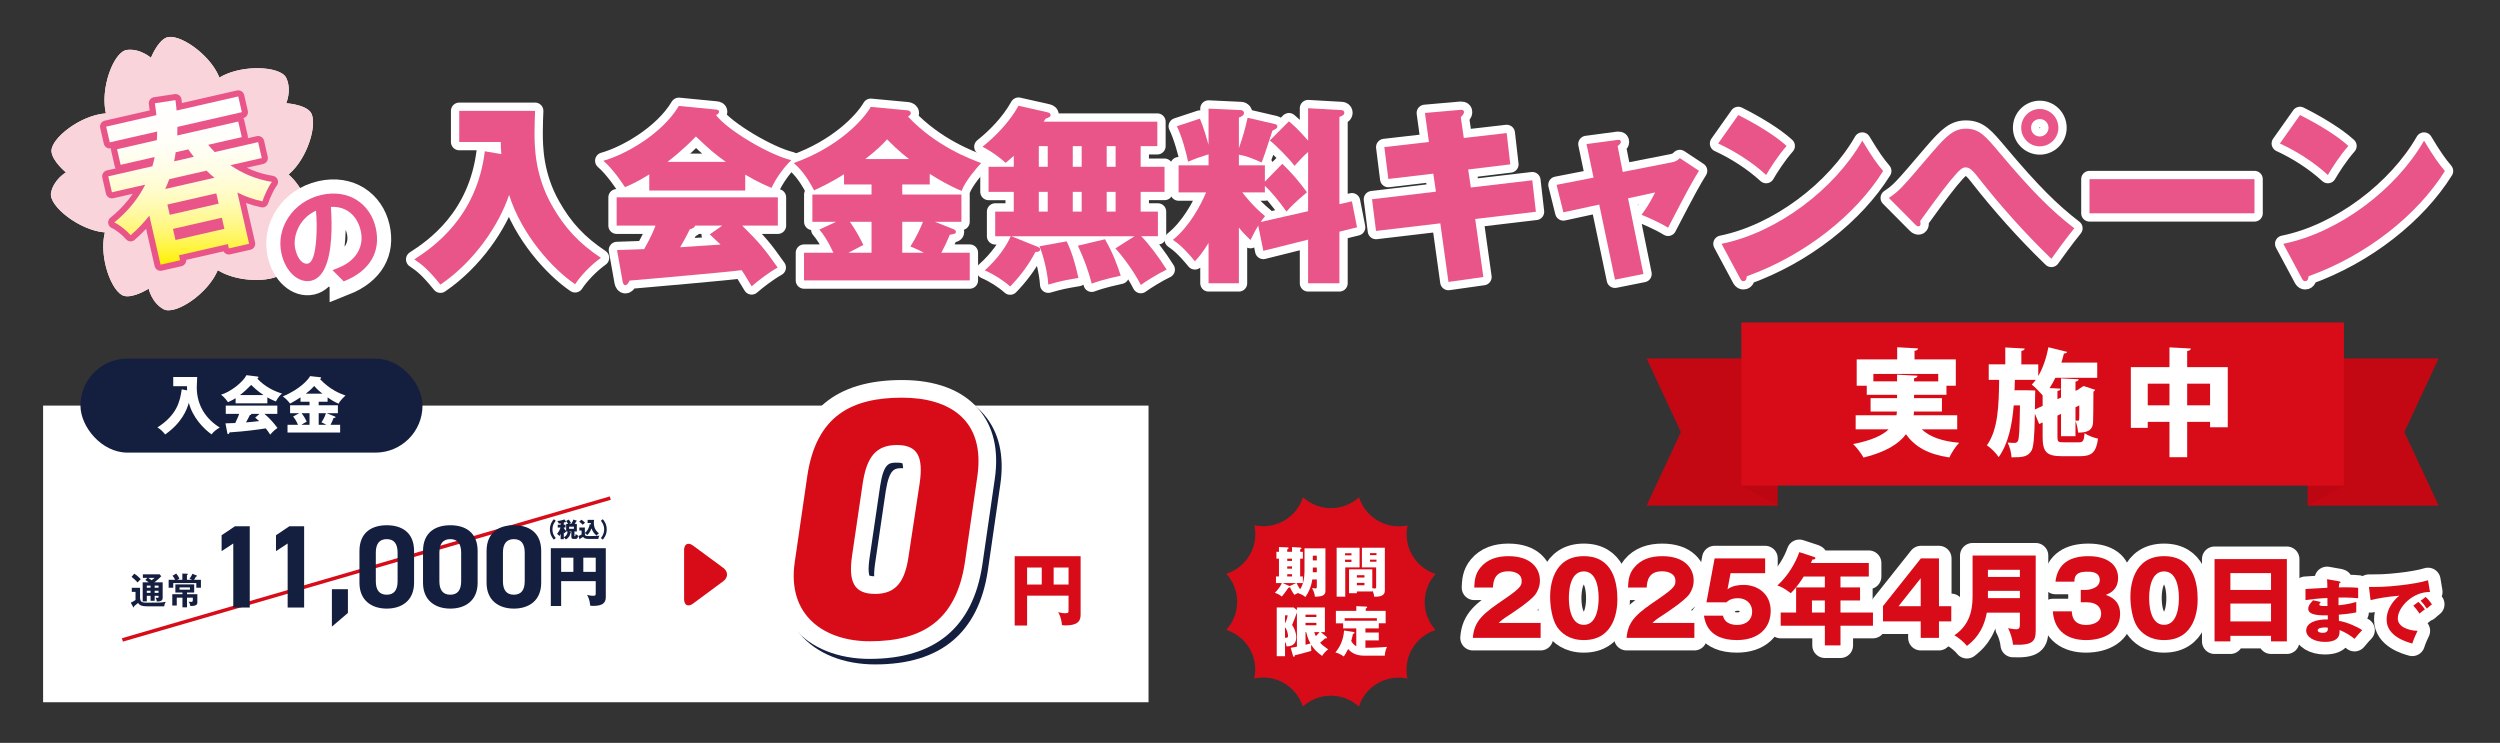 <?xml version="1.0" encoding="UTF-8"?>
<svg id="a" data-name="レイヤー 1" xmlns="http://www.w3.org/2000/svg" xmlns:xlink="http://www.w3.org/1999/xlink" viewBox="0 0 531.051 157.803">
  <rect x="0" y="0" width="531.051" height="157.803" fill="#333333" stroke="none"/>
  <defs>
    <style>
      .c {
        stroke: #e95489;
        stroke-width: 2.594px;
      }

      .c, .d, .e, .f, .g {
        fill: none;
      }

      .c, .f, .g {
        stroke-linecap: round;
        stroke-linejoin: round;
      }

      .d {
        stroke-width: 6.008px;
      }

      .d, .f, .g {
        stroke: #fff;
      }

      .h {
        fill: #fff;
      }

      .f {
        stroke-width: 5.34px;
      }

      .i {
        fill: #d80c18;
      }

      .j {
        fill: #f9d4db;
      }

      .k {
        fill: #da3b15;
      }

      .l {
        fill: url(#b);
      }

      .m {
        fill: #e95489;
      }

      .g {
        stroke-width: 3.527px;
      }

      .n {
        fill: #c30813;
      }

      .o {
        fill: #bc0611;
      }

      .p {
        fill: #141e3f;
      }
    </style>
    <linearGradient id="b" data-name="名称未設定グラデーション 47" x1="40.156" y1="56.229" x2="40.156" y2="20.484" gradientUnits="userSpaceOnUse">
      <stop offset="0" stop-color="#fff100"/>
      <stop offset=".005" stop-color="#fff103"/>
      <stop offset=".085" stop-color="#fff437"/>
      <stop offset=".17" stop-color="#fff667"/>
      <stop offset=".258" stop-color="#fff88f"/>
      <stop offset=".351" stop-color="#fffab2"/>
      <stop offset=".449" stop-color="#fffcce"/>
      <stop offset=".553" stop-color="#fffde3"/>
      <stop offset=".669" stop-color="#fffef3"/>
      <stop offset=".803" stop-color="#fffefc"/>
      <stop offset="1" stop-color="#fff"/>
    </linearGradient>
  </defs>
  <g>
    <polygon class="n" points="377.574 107.417 377.574 76.125 349.759 76.125 357.058 91.771 349.759 107.417 377.574 107.417"/>
    <polygon class="n" points="490.214 107.417 490.214 76.125 518.029 76.125 510.729 91.771 518.029 107.417 490.214 107.417"/>
    <polygon class="o" points="369.887 103.146 377.574 107.417 377.574 93.625 369.887 93.625 369.887 103.146"/>
    <polygon class="o" points="497.901 103.146 490.214 107.417 490.214 93.625 497.901 93.625 497.901 103.146"/>
    <rect class="i" x="369.887" y="68.501" width="128.013" height="34.645"/>
    <g>
      <path class="h" d="M415.751,91.205h-7.517c1.695,1.597,4.274,2.531,7.935,2.85-.738.738-1.645,2.162-2.088,3.121-4.496-.688-7.273-2.212-9.213-4.938-1.523,2.063-4.3,3.783-9.016,4.962-.417-.762-1.425-2.137-2.21-2.874,3.906-.762,6.215-1.843,7.542-3.121h-7.002v-2.997h8.671c.049-.27.074-.516.098-.786h-5.601v-2.851h5.626v-.712h-6.437v-1.915h-2.137v-5.602h8.598v-2.58l4.423.246c-.025.271-.222.443-.738.516v1.818h8.771v5.602h-1.99v1.915h-6.879v.712h5.921v2.851h-5.945c0,.27-.025.516-.074.786h9.262v2.997ZM397.94,81.009h5.036v-1.425l4.349.222c-.025.27-.222.467-.738.54v.663h5.134v-1.572h-13.781v1.572Z"/>
      <path class="h" d="M437.042,92.777c0,1.057.148,1.18,1.302,1.18h3.243c.884,0,1.081-.295,1.228-1.942.663.492,1.94.983,2.85,1.155-.393,2.875-1.301,3.735-3.783,3.735h-3.906c-3.268,0-4.079-.934-4.079-4.103v-3.071l-.736.344-.909-2.212c-.098,5.086-.271,7.198-.762,7.936-.787,1.228-1.794,1.35-4.201,1.35-.049-.957-.368-2.285-.836-3.145.615.074,1.155.074,1.499.074.295,0,.492-.074.688-.393.27-.467.368-2.358.441-7.566h-1.326c-.344,4.152-1.13,8.082-3.194,10.982-.565-.86-1.621-1.942-2.505-2.507,2.383-3.341,2.531-8.426,2.604-13.905h-2.212v-3.292h3.514v-3.587l4.127.222c-.024.27-.221.417-.712.516v2.85h3.587v2.481c1.007-1.695,1.744-3.906,2.161-6.118l3.981.983c-.074.221-.319.344-.688.344-.148.638-.343,1.301-.54,1.94h7.616v3.218h-8.894c-.368.787-.786,1.523-1.228,2.186l2.334.124c-.024.27-.197.417-.663.491v1.745l.762-.344v-4.078l3.735.197c-.025.245-.197.417-.663.491v1.966l.712-.319h-.098c.516-.32.565-.369,1.106-.712l2.456.811c-.049.148-.172.294-.368.392-.025,3.489-.025,5.651-.074,6.437-.049,1.966-1.498,2.261-3.169,2.261-.074-.738-.27-1.794-.565-2.457v3.219h-3.071v-4.742l-.762.369v4.495ZM432.252,86.98l1.645-.762v-2.236c-.589-.688-1.621-1.769-2.309-2.285.294-.295.589-.639.86-1.007h-4.447l-.074,2.212h2.654l1.744.049c0,.27,0,.663-.024,1.031l-.049,2.997ZM440.875,89.337c.172.025.368.025.516.025.172,0,.246-.049.27-.295.025-.172.025-1.081.025-2.948l-.811.393v2.824Z"/>
      <path class="h" d="M464.599,77.988h8.623v12.775h-3.759v-1.155h-4.864v7.517h-3.759v-7.517h-4.619v1.277h-3.587v-12.897h8.206v-4.201l4.545.246c-.025.27-.246.441-.787.54v3.416ZM456.222,86.096h4.619v-4.595h-4.619v4.595ZM464.599,86.096h4.864v-4.595h-4.864v4.595Z"/>
    </g>
  </g>
  <rect class="e" width="531.051" height="157.803"/>
  <rect class="h" x="9.156" y="86.157" width="234.815" height="63.012"/>
  <path class="i" d="M218.174,126.537v6.343h-2.631v-14.735h14.002v12.47c0,1.581-.966,2.231-3.263,2.231-.316,0-.45-.033-.699-.067-.15-1.598-.583-2.348-.817-2.748.367.1.866.233,1.566.233.649,0,.649-.183.649-.749v-2.98h-8.808ZM221.288,120.559h-3.114v3.613h3.114v-3.613ZM223.818,124.173h3.164v-3.613h-3.164v3.613Z"/>
  <path class="i" d="M145.314,116.85c0-1.298.855-1.73,1.899-.959l6.441,4.75c1.045.77,1.045,2.033.003,2.805l-6.446,4.774c-1.043.772-1.896.343-1.896-.955v-10.416Z"/>
  <g>
    <path class="p" d="M185.924,141.138c-6.719,0-12.383-2.269-15.95-6.39-2.273-2.625-4.757-7.298-3.692-14.654l2.654-18.223c1.943-13.435,9.742-19.968,23.845-19.968,7.137,0,12.738,2.111,16.198,6.105,3.216,3.712,4.399,8.713,3.514,14.862l-2.651,18.297c-1.99,13.258-10.036,19.97-23.918,19.97ZM192.781,89.394c-10.414,0-15.021,3.8-16.431,13.553l-2.655,18.223c-.529,3.655.124,6.575,1.943,8.675,2.091,2.416,5.84,3.802,10.286,3.802,10.278,0,15.061-3.932,16.508-13.573l2.647-18.274c.561-3.899-.032-6.89-1.761-8.887-2.52-2.908-7.12-3.519-10.537-3.519ZM187.062,131.08c-2.999,0-5.306-.907-6.858-2.696-2.378-2.742-2.181-6.607-1.744-9.669l.002-.015,2.272-15.45c.441-2.818,1.765-11.29,10.982-11.29,2.96,0,5.244.901,6.785,2.681,2.38,2.743,2.182,6.616,1.744,9.684l-2.35,15.482c-.394,2.764-1.609,11.273-10.834,11.273ZM185.855,123.442c.127.048.476.147,1.207.147,1.524,0,2.728,0,3.423-4.873l2.35-15.483c.359-2.512.111-3.415.019-3.647-.128-.046-.461-.135-1.136-.135-1.63,0-2.807,0-3.576,4.922l-2.266,15.41c-.362,2.54-.111,3.434-.02,3.658Z"/>
    <path class="k" d="M185.925,137.392c-9.474,0-17.592-5.32-15.936-16.762l2.654-18.219c1.877-12.973,9.499-16.762,20.139-16.762,10.203,0,17.714,4.81,16.005,16.689l-2.65,18.293c-1.838,12.243-8.916,16.762-20.212,16.762ZM182.168,119.245c-.771,5.393.302,8.089,4.893,8.089,4.518,0,6.361-2.696,7.131-8.089l2.345-15.45c.771-5.393-.302-8.089-4.821-8.089-4.591,0-6.434,2.696-7.277,8.089l-2.272,15.45Z"/>
  </g>
  <g>
    <path class="h" d="M184.749,139.962c-6.718,0-12.383-2.269-15.949-6.389-2.273-2.625-4.757-7.298-3.693-14.655l2.654-18.223c1.943-13.435,9.743-19.968,23.845-19.968,7.137,0,12.739,2.111,16.199,6.104,3.216,3.712,4.398,8.713,3.514,14.863l-2.651,18.297c-1.99,13.258-10.037,19.97-23.919,19.97ZM191.606,88.219c-10.414,0-15.021,3.8-16.431,13.553l-2.655,18.223c-.529,3.655.124,6.575,1.943,8.676,2.091,2.416,5.84,3.801,10.285,3.801,10.279,0,15.062-3.932,16.508-13.573l2.647-18.274c.561-3.899-.032-6.891-1.762-8.887-2.52-2.908-7.12-3.519-10.537-3.519ZM185.886,129.905c-2.999,0-5.306-.907-6.858-2.697-2.378-2.742-2.181-6.607-1.744-9.669l.002-.015,2.272-15.449c.441-2.818,1.765-11.29,10.983-11.29,2.96,0,5.244.901,6.785,2.681,2.38,2.743,2.182,6.616,1.744,9.684l-2.35,15.482c-.395,2.764-1.611,11.273-10.835,11.273ZM184.679,122.267c.128.048.476.147,1.207.147,1.524,0,2.728,0,3.424-4.874l2.35-15.482c.359-2.512.111-3.414.019-3.646-.128-.046-.461-.135-1.136-.135-1.63,0-2.807,0-3.576,4.922l-2.266,15.408c-.363,2.542-.111,3.437-.02,3.66Z"/>
    <path class="i" d="M184.749,136.217c-9.474,0-17.592-5.32-15.936-16.762l2.654-18.219c1.877-12.973,9.499-16.762,20.139-16.762,10.203,0,17.714,4.81,16.005,16.689l-2.65,18.293c-1.838,12.243-8.916,16.762-20.212,16.762ZM180.993,118.07c-.771,5.393.302,8.089,4.893,8.089,4.518,0,6.361-2.696,7.131-8.089l2.345-15.45c.771-5.393-.302-8.089-4.821-8.089-4.591,0-6.434,2.696-7.277,8.089l-2.272,15.45Z"/>
  </g>
  <g>
    <rect class="i" x="23.86" y="120.494" width="107.921" height=".75" transform="translate(-30.642 26.523) rotate(-16.207)"/>
    <g>
      <path class="p" d="M29.748,124.863v2.176c.055.592.164.983,1.303.983,2.815,0,3.166-.008,4.165-.179-.179.289-.32.624-.327.951h-3.627c-1.1,0-1.552-.172-1.935-.717-.164.148-.507.445-.85.709l.008.109c0,.062-.023.125-.086.125s-.094-.055-.125-.109l-.492-.889c.297-.125.773-.398,1.007-.569v-1.724s-.795,0-.795,0v-.866h1.755ZM28.523,121.86c.491.312,1.006.757,1.373,1.154-.203.187-.32.32-.679.702-.475-.522-.717-.733-1.271-1.185l.577-.671ZM31.978,126.563h-.795s0,1.186,0,1.186h-.873v-4.047h1.294c-.351-.265-.561-.398-.733-.507l.429-.445h-.952v-.756h3.557s.343.406.343.406c-.453.53-1.225,1.123-1.466,1.303h1.771v3.268c0,.585-.343.795-1.24.811-.031-.289-.125-.57-.265-.819.117.016.289.031.414.031.219,0,.219-.094.219-.187v-.242s-.827,0-.827,0v1.053h-.873v-1.053ZM31.978,124.395h-.795s0,.453,0,.453h.795s0-.453,0-.453ZM31.978,125.479h-.795s0,.453,0,.453h.795s0-.453,0-.453ZM31.503,122.749c.226.172.577.421.694.507.359-.25.491-.359.647-.507h-1.341ZM32.852,124.847h.827s0-.453,0-.453h-.827s0,.453,0,.453ZM32.852,125.931h.827s0-.453,0-.453h-.827s0,.453,0,.453Z"/>
      <path class="p" d="M38.733,123.157v-1.325l1.061.039c.062,0,.133.016.133.093,0,.07-.055.094-.219.157v1.037s1.092,0,1.092,0c-.242-.116-.414-.187-.538-.241.304-.367.546-.874.616-1.029l.912.366.078.109c0,.086-.117.094-.234.094-.14.289-.319.577-.413.702h1.459v1.693h-.975v-.998s-4.905,0-4.905,0v.998h-.975v-1.693h1.381c-.234-.421-.28-.514-.553-.858l.78-.468c.101.125.444.553.687,1.068-.07.047-.375.226-.437.257h1.053ZM39.723,126.215h2.199v1.677c0,.249-.008.553-.39.694-.07.023-.429.164-1.084.14-.039-.297-.179-.648-.382-.92.117.016.413.047.531.047.366,0,.366-.047.366-.89h-1.24s0,2.052,0,2.052h-.967v-2.052s-1.209,0-1.209,0v1.669h-.951v-2.418h2.16s0-.343,0-.343h-1.505v-1.739h3.994v1.739h-1.521s0,.343,0,.343ZM38.14,125.264h2.208s0-.484,0-.484h-2.208s0,.484,0,.484Z"/>
      <g>
        <path class="p" d="M118.052,110.634c-.228.273-.697.847-.697,1.826s.469,1.554.697,1.827l-.406.351c-.273-.328-.838-1.016-.838-2.177s.564-1.849.838-2.177l.406.351Z"/>
        <path class="p" d="M120.262,111.299h.405c-.008-.019-.214-.406-.405-.638l.556-.297c.187.201.432.629.496.747-.091.032-.191.068-.41.187h.405c.305-.406.447-.793.496-.938l.702.241.05.059c0,.068-.091.068-.155.068-.086.182-.168.341-.323.57h.451v1.598h-.505v.893c0,.077.005.118.077.118.096,0,.137-.019.182-.47.137.118.346.269.533.351-.033.278-.137.455-.187.528-.086.127-.173.159-.351.159h-.51c-.315,0-.401-.187-.401-.432v-1.148h-.501l.387.118.046.055c0,.059-.059.068-.1.073-.1.574-.31,1.07-.998,1.448-.137-.196-.391-.396-.442-.428v.373h-.665v-1.148c-.118.273-.168.36-.232.483-.091-.105-.178-.205-.537-.46.351-.446.564-.774.747-1.353h-.596v-.583h.619v-.31c-.187.041-.282.051-.382.059-.1-.228-.246-.437-.332-.555.528-.014,1.252-.21,1.503-.337l.346.501.014.055-.068.055-.096-.041c-.1.041-.159.064-.319.109v.464h.36v.583h-.36v.1c.137.255.282.432.501.646v-1.507ZM120.267,112.897c-.232.205-.273.246-.387.391-.05-.073-.077-.114-.118-.182v.997c.146-.045.341-.168.505-.368.269-.333.287-.67.297-.838h-.297ZM120.891,112.323h1.016v-.451h-1.016v.451Z"/>
        <path class="p" d="M125.512,111.394c-.009-.118-.009-.2-.009-.301h-.679v-.656h1.362c-.036.187-.041.351-.041.505,0,1.102.287,1.699,1.07,2.346-.259.21-.337.282-.483.483-.483-.313-.947-1.047-1.08-1.539-.373.966-.788,1.325-.938,1.426-.159-.274-.437-.374-.478-.388v.219c.059.383.269.383,1.143.383.947,0,1.595-.055,1.95-.082-.123.205-.223.483-.241.692h-2.09c-.802,0-1.029-.246-1.139-.442-.078.055-.21.146-.306.2-.246.141-.273.155-.305.178-.018.105-.027.155-.073.155l-.077-.091-.232-.624c.264-.074.514-.21.678-.328v-.833h-.478v-.633h1.171v1.152c.469-.351.924-1.052,1.025-1.872l.25.05ZM123.494,110.397c.278.178.606.451.779.633-.233.178-.356.31-.469.442-.351-.36-.652-.556-.775-.633l.464-.442Z"/>
        <path class="p" d="M128.041,110.283c.273.328.838,1.016.838,2.177s-.565,1.849-.838,2.177l-.401-.351c.223-.273.692-.847.696-1.826,0-.979-.473-1.554-.696-1.826l.401-.351Z"/>
      </g>
      <path class="p" d="M119.199,123.444v5.29h-2.193v-12.287h11.677v10.399c0,1.318-.806,1.86-2.721,1.86-.264,0-.375-.028-.583-.056-.125-1.334-.486-1.957-.681-2.291.306.082.722.194,1.306.194.542,0,.542-.153.542-.625v-2.485h-7.346ZM121.797,118.46h-2.596v3.012h2.596v-3.012ZM123.907,121.472h2.638v-3.012h-2.638v3.012Z"/>
      <polygon class="p" points="53.053 129.054 49.551 129.054 49.551 115.448 47.075 117.073 47.075 113.696 49.901 111.796 53.053 111.796 53.053 129.054"/>
      <polygon class="p" points="64.604 129.054 61.102 129.054 61.102 115.448 58.626 117.073 58.626 113.696 61.452 111.796 64.604 111.796 64.604 129.054"/>
      <polygon class="p" points="73.904 130.204 70.502 133.106 70.502 125.152 73.904 125.152 73.904 130.204"/>
      <path class="p" d="M87.958,123.777c0,3.876-2.7,5.502-5.802,5.502s-5.802-1.627-5.802-5.502v-6.704c0-4.051,2.702-5.502,5.802-5.502s5.802,1.452,5.802,5.477v6.729ZM82.156,114.523c-1.575,0-2.325,1-2.325,2.852v6.101c0,1.852.75,2.852,2.325,2.852,1.552,0,2.302-1,2.302-2.852v-6.101c0-1.852-.75-2.852-2.302-2.852"/>
      <path class="p" d="M101.46,123.777c0,3.876-2.7,5.502-5.802,5.502s-5.802-1.627-5.802-5.502v-6.704c0-4.051,2.702-5.502,5.802-5.502s5.802,1.452,5.802,5.477v6.729ZM95.658,114.523c-1.575,0-2.325,1-2.325,2.852v6.101c0,1.852.75,2.852,2.325,2.852,1.55,0,2.302-1,2.302-2.852v-6.101c0-1.852-.751-2.852-2.302-2.852"/>
      <path class="p" d="M114.962,123.777c0,3.876-2.7,5.502-5.802,5.502s-5.802-1.627-5.802-5.502v-6.704c0-4.051,2.702-5.502,5.802-5.502s5.802,1.452,5.802,5.477v6.729ZM109.16,114.523c-1.575,0-2.325,1-2.325,2.852v6.101c0,1.852.75,2.852,2.325,2.852,1.55,0,2.302-1,2.302-2.852v-6.101c0-1.852-.751-2.852-2.302-2.852"/>
    </g>
  </g>
  <g>
    <rect class="p" x="17.089" y="76.169" width="72.658" height="19.976" rx="9.988" ry="9.988"/>
    <g>
      <path class="h" d="M39.744,82.919c-.014-.454-.014-.574-.027-.879h-2.918v-1.959h5.09c-.014.346-.093,1.878-.093,2.185,0,4.049,2.158,6.875,4.889,8.553-.786.454-1.279.84-1.745,1.453-1.652-1.146-4.063-3.651-4.822-6.716-.44,1.492-1.479,4.251-5.036,6.729-.586-.72-.932-1.053-1.639-1.492,4.09-2.625,4.796-5.449,5.156-8.088l1.146.215Z"/>
      <path class="h" d="M56.791,85.676h-6.742v-1.092c-.266.172-.786.48-1.612.852-.159-.226-.719-1.026-1.479-1.598,2.025-.587,4.663-2.677,5.396-4.144l2.372.294c.08.013.173.052.173.172,0,.146-.173.213-.267.241,1.691,1.824,3.703,2.716,5.302,3.211-.706.426-1.292,1.598-1.318,1.665-.293-.106-.973-.372-1.826-.866v1.266ZM47.891,89.926c.387-.013.906-.026,2.078-.067.493-.972.719-1.611.84-1.944h-2.851v-1.759h10.951v1.759h-2.744c1.479,1.226,2.411,2.505,2.771,2.998-.826.559-1.372,1.213-1.545,1.411-.173-.28-.467-.732-.933-1.331-1.532.254-4.489.652-7.687.852-.106.241-.16.374-.306.374-.106,0-.16-.12-.173-.213l-.4-2.079ZM55.978,83.917c-1.305-.852-2.265-1.798-2.625-2.144-.772.772-1.599,1.572-2.371,2.144h4.996ZM55.125,87.915h-1.731c0,.12-.041.2-.32.252-.24.533-.532,1.04-.826,1.559,1.345-.106,2.145-.2,2.798-.28-.373-.333-.586-.519-.84-.732l.919-.8Z"/>
      <path class="h" d="M67.697,86.089h4.077v1.679h-2.398l1.705.68c.119.052.2.08.2.159,0,.146-.214.172-.427.187-.227.585-.386.985-.64,1.439h2.039v1.639h-11.178v-1.639h2.226c-.32-.733-.506-1.066-1.04-1.759l1.305-.706h-1.945v-1.679h4.13v-.746h-1.918v-.933c-.879.561-1.119.72-2.212,1.32-.493-.626-.959-1.12-1.545-1.52,3.717-1.585,5.396-3.57,5.795-4.316l2.172.241c.08.013.173.026.173.133,0,.133-.133.2-.267.239,2.225,2.346,4.383,3.131,5.449,3.518-.254.213-1.186,1.065-1.466,1.731-.906-.387-1.426-.706-2.345-1.346v.933h-1.892v.746ZM65.752,87.768h-1.691c.173.213.666.865,1.092,1.798-.56.306-.813.454-1.132.667h1.731v-2.464ZM68.509,83.625c-.759-.574-1.186-.972-1.758-1.639-.68.772-1.479,1.398-1.799,1.639h3.557ZM67.697,90.233h1.626c-.533-.294-.786-.413-1.039-.52.572-.852.839-1.572.959-1.944h-1.546v2.464Z"/>
    </g>
  </g>
  <g>
    <g>
      <path class="g" d="M106.494,32.738c-.081-1.048-.121-1.732-.121-2.578h-8.822v-6.606h16.113c-.04,1.007-.121,2.94-.121,4.592,0,3.102.081,9.104,3.707,15.51,2.698,4.793,5.841,8.097,10.393,11.117-2.095,1.491-4.27,3.747-5.479,5.6-4.754-3.223-11.319-10.434-14.019-18.973-2.175,6.445-7.372,14.139-14.583,19.054-2.658-3.263-3.826-4.189-5.559-5.358,4.068-2.618,13.253-8.942,14.985-22.961l3.505.604Z"/>
      <path class="g" d="M158.3,40.473h-20.383v-3.425c-2.659,1.652-3.908,2.176-5.156,2.699-.121-.161-2.337-3.666-4.593-5.6,4.552-1.248,12.448-5.639,16.033-11.642l7.896.766c.402.04.645.161.645.443,0,.322-.201.523-.645.725,2.296,3.103,11.158,8.419,15.992,9.588-1.691,1.611-3.424,4.108-4.189,5.881-.846-.362-2.699-1.087-5.6-2.819v3.384ZM131.069,53.121c.242,0,5.156-.201,5.761-.201,1.45-2.538,2.095-4.149,2.417-4.995h-8.258v-6.002h34.24v6.002h-7.573c3.586,3.585,4.553,4.673,7.533,8.902-2.055,1.168-4.229,2.86-5.519,3.988-1.611-2.658-1.772-2.94-2.136-3.424-3.343.443-19.698,1.853-23.807,2.215-.322.726-.645.967-.887.967-.281,0-.483-.281-.563-.685l-1.209-6.768ZM154.192,34.39c-2.377-1.691-3.585-2.739-6.365-5.398-2.94,3.021-5.276,4.794-6.042,5.398h12.407ZM153.426,47.925h-5.761c-.201.523-.645.645-1.128.766-.685,1.45-1.571,2.98-2.054,3.826,1.208-.08,7.21-.482,8.58-.563-.523-.523-.967-.927-2.297-2.175l2.659-1.854Z"/>
      <path class="g" d="M191.658,41.318h12.568v5.801h-5.64l3.988,1.571c.161.08.483.241.483.563,0,.403-.402.483-1.289.604-.766,1.812-1.088,2.457-1.812,3.827h6.042v5.881h-35.207v-5.881h6.243c-1.248-2.699-2.175-3.948-2.98-4.915l3.545-1.651h-5.035v-5.801h12.568v-2.135h-5.842v-2.176c-2.98,1.894-5.397,2.981-6.364,3.425-1.894-3.666-3.464-5.036-4.311-5.801,9.104-3.223,14.583-8.863,16.355-11.924l7.774.725c.362.04.725.201.725.604,0,.322-.281.563-.604.725,6.002,6.365,13.374,9.063,15.549,9.87-.766.846-3.384,3.786-4.148,5.921-2.699-1.128-4.955-2.457-6.768-3.625v2.256h-5.842v2.135ZM185.132,47.119h-4.593c1.45,2.055,2.296,3.786,2.86,4.915-1.047.563-2.94,1.49-3.183,1.651h4.915v-6.566ZM193.108,33.785c-2.296-1.731-4.028-3.545-4.673-4.189-.886,1.007-2.377,2.458-4.633,4.189h9.306ZM191.658,53.686h4.593c-.726-.403-1.37-.726-2.86-1.329,1.289-2.015,2.296-4.23,2.658-5.237h-4.391v6.566Z"/>
      <path class="g" d="M215.347,33.101c-.846.766-1.289,1.128-1.732,1.49-1.248-1.128-2.819-2.336-4.914-3.424,2.578-2.055,5.64-5.076,7.654-8.701l6.243,1.41c.322.08.564.241.564.563,0,.403-.483.564-1.048.766-.241.362-.362.523-.443.645h24.17v5.196h-3.545v4.391h5.076v5.318h-5.076v4.189h3.666v5.236h-3.545c1.571,1.571,3.706,4.391,5.398,7.09-1.732.806-4.391,2.457-5.479,3.263-1.249-2.497-3.505-5.68-5.398-7.774l4.068-2.578h-26.184l5.317,2.135c.523.201.806.322.806.645,0,.523-.645.564-1.007.564-1.37,2.658-3.304,5.236-5.358,7.331-1.49-1.329-3.383-2.538-5.397-3.424,2.9-2.578,4.673-5.317,5.519-7.251h-3.303v-5.236h3.947v-4.189h-5.357v-5.318h5.357v-2.336ZM220.664,35.437h1.894v-4.391h-1.894v4.391ZM220.664,44.944h1.894v-4.189h-1.894v4.189ZM226.586,51.269c1.088,2.296,1.772,4.512,2.497,7.774-2.9.483-3.746.645-6.404,1.41-.121-2.216-.887-5.721-1.854-8.138l5.761-1.047ZM227.875,35.437h1.894v-4.391h-1.894v4.391ZM227.875,44.944h1.894v-4.189h-1.894v4.189ZM234.724,50.825c1.731,3.021,2.618,5.519,3.343,7.734-.846.201-3.706.766-6.163,1.691-.725-2.779-1.571-5.115-2.94-8.057l5.761-1.369ZM235.086,31.046v4.391h1.894v-4.391h-1.894ZM235.086,40.755v4.189h1.894v-4.189h-1.894Z"/>
      <path class="g" d="M272.391,34.792c2.337,2.297,3.384,3.586,5.237,6.043-.322.322-2.699,2.176-4.351,4.109-1.491-2.136-3.425-4.432-4.593-5.479v1.409h-4.793c.482.604,2.175,2.86,4.834,5.036-.443.563-.604.765-.927,1.248l10.07-2.296v-12.568c-.967.806-1.812,1.772-2.9,2.94-.927-1.41-4.351-4.753-5.236-5.397l4.068-4.069c.927.807,2.015,1.732,4.068,4.109v-6.889l7.13.403c.242,0,.564.201.564.523,0,.483-.362.645-1.047.927v18.53l2.658-.604,1.088,5.519-3.746.927v10.957h-6.647v-9.266l-9.507,2.377-1.088-5.357c-.442.725-.725,1.209-1.651,3.062-1.249-1.208-1.812-1.812-2.457-2.659v11.844h-6.445v-8.58c-1.37,2.256-2.095,3.021-2.9,3.907-2.417-2.94-3.626-3.827-4.673-4.552,3.505-2.82,5.881-7.291,7.05-10.071h-5.841v-5.761h6.364v-2.336c-2.055.645-2.739.887-4.351,1.571-.322-1.772-1.369-5.519-2.377-7.533l4.875-1.611c.362.846.805,1.853,1.853,5.56v-7.694l6.889.322c.523.04.645.442.645.604,0,.523-.604.805-1.088.967v6.525c.766-2.176,1.37-4.229,1.853-6.485l5.882,1.369c.201.04.443.242.443.483,0,.322-.282.564-1.048.887-1.691,5.196-1.772,5.397-2.296,6.768-2.337-1.008-3.183-1.37-4.834-1.652v2.256h5.519v3.465l3.706-3.787Z"/>
      <path class="g" d="M320.049,28.267l.766,6.646-8.942,1.088.563,3.827,13.052-1.531.766,6.688-12.891,1.53,1.732,12.327-7.412,1.047-1.732-12.447-13.656,1.611-.846-6.728,13.575-1.611-.563-3.826-9.548,1.127-.846-6.768,9.467-1.087-.847-6.163,7.332-.645c.402-.041.967-.081.967.482,0,.322-.282.645-.685,1.048l.645,4.431,9.104-1.047Z"/>
      <path class="g" d="M337.011,30.603l6.325-.846c.483-.08.967-.121.967.403,0,.362-.443.685-.685.886l1.087,5.479,10.474-2.055c1.048-.201,1.45-.685,1.652-.886l4.068,2.699c-1.249,2.014-2.256,3.746-6.566,12.085-1.812-1.128-4.633-2.337-5.64-2.739.563-.766,1.571-2.095,2.9-4.754l-5.761,1.249,3.264,16.073-6.043,1.208-3.344-15.952-7.613,1.651-1.45-5.841,7.855-1.53-1.491-7.131Z"/>
      <path class="g" d="M369.242,24.439c3.626,1.813,7.815,4.311,10.272,6.566-1.853,2.095-3.585,4.834-4.351,6.163-2.94-2.699-6.606-5.035-10.191-6.687l4.27-6.043ZM365.697,51.792c11.924-2.417,24.009-11.642,29.891-21.914,2.095,3.465,3.062,4.834,4.431,6.445-5.801,9.306-16.597,17.926-28.964,22.357-.04.443-.12,1.047-.725,1.047-.402,0-.564-.322-.725-.645l-3.908-7.291Z"/>
      <path class="g" d="M401.228,42.044c2.176-1.491,2.377-1.652,9.266-9.749,3.062-3.545,4.592-4.955,7.09-4.955,2.9,0,4.149,1.531,7.332,5.317,6.687,7.936,10.916,12.166,15.71,15.832-1.772,2.135-4.189,5.559-4.874,6.485-5.68-5.479-10.957-11.4-15.832-17.645-1.329-1.691-1.934-1.772-2.376-1.772-.685,0-1.169.322-3.223,2.779-2.055,2.498-5.6,7.453-6.445,8.621.08.282.08.402.08.604,0,.483-.362.523-.442.523-.322,0-.484-.201-.645-.362l-5.641-5.68ZM433.294,31.087c-2.176,0-3.948-1.773-3.948-3.948,0-2.216,1.772-3.988,3.948-3.988s3.947,1.772,3.947,3.988c0,2.175-1.772,3.948-3.947,3.948ZM433.294,25.286c-1.048,0-1.854.805-1.854,1.853,0,1.007.806,1.853,1.854,1.853,1.007,0,1.853-.846,1.853-1.853,0-1.048-.846-1.853-1.853-1.853Z"/>
      <path class="g" d="M478.898,38.056v7.251h-35.046v-7.251h35.046Z"/>
      <path class="g" d="M488.569,24.439c3.626,1.813,7.815,4.311,10.272,6.566-1.854,2.095-3.585,4.834-4.351,6.163-2.94-2.699-6.606-5.035-10.191-6.687l4.27-6.043ZM485.024,51.792c11.924-2.417,24.009-11.642,29.891-21.914,2.095,3.465,3.062,4.834,4.431,6.445-5.801,9.306-16.597,17.926-28.963,22.357-.041.443-.121,1.047-.726,1.047-.403,0-.563-.322-.726-.645l-3.907-7.291Z"/>
    </g>
    <g>
      <path class="m" d="M106.494,32.738c-.081-1.048-.121-1.732-.121-2.578h-8.822v-6.606h16.113c-.04,1.007-.121,2.94-.121,4.592,0,3.102.081,9.104,3.707,15.51,2.698,4.793,5.841,8.097,10.393,11.117-2.095,1.491-4.27,3.747-5.479,5.6-4.754-3.223-11.319-10.434-14.019-18.973-2.175,6.445-7.372,14.139-14.583,19.054-2.658-3.263-3.826-4.189-5.559-5.358,4.068-2.618,13.253-8.942,14.985-22.961l3.505.604Z"/>
      <path class="m" d="M158.3,40.473h-20.383v-3.425c-2.659,1.652-3.908,2.176-5.156,2.699-.121-.161-2.337-3.666-4.593-5.6,4.552-1.248,12.448-5.639,16.033-11.642l7.896.766c.402.04.645.161.645.443,0,.322-.201.523-.645.725,2.296,3.103,11.158,8.419,15.992,9.588-1.691,1.611-3.424,4.108-4.189,5.881-.846-.362-2.699-1.087-5.6-2.819v3.384ZM131.069,53.121c.242,0,5.156-.201,5.761-.201,1.45-2.538,2.095-4.149,2.417-4.995h-8.258v-6.002h34.24v6.002h-7.573c3.586,3.585,4.553,4.673,7.533,8.902-2.055,1.168-4.229,2.86-5.519,3.988-1.611-2.658-1.772-2.94-2.136-3.424-3.343.443-19.698,1.853-23.807,2.215-.322.726-.645.967-.887.967-.281,0-.483-.281-.563-.685l-1.209-6.768ZM154.192,34.39c-2.377-1.691-3.585-2.739-6.365-5.398-2.94,3.021-5.276,4.794-6.042,5.398h12.407ZM153.426,47.925h-5.761c-.201.523-.645.645-1.128.766-.685,1.45-1.571,2.98-2.054,3.826,1.208-.08,7.21-.482,8.58-.563-.523-.523-.967-.927-2.297-2.175l2.659-1.854Z"/>
      <path class="m" d="M191.658,41.318h12.568v5.801h-5.64l3.988,1.571c.161.08.483.241.483.563,0,.403-.402.483-1.289.604-.766,1.812-1.088,2.457-1.812,3.827h6.042v5.881h-35.207v-5.881h6.243c-1.248-2.699-2.175-3.948-2.98-4.915l3.545-1.651h-5.035v-5.801h12.568v-2.135h-5.842v-2.176c-2.98,1.894-5.397,2.981-6.364,3.425-1.894-3.666-3.464-5.036-4.311-5.801,9.104-3.223,14.583-8.863,16.355-11.924l7.774.725c.362.04.725.201.725.604,0,.322-.281.563-.604.725,6.002,6.365,13.374,9.063,15.549,9.87-.766.846-3.384,3.786-4.148,5.921-2.699-1.128-4.955-2.457-6.768-3.625v2.256h-5.842v2.135ZM185.132,47.119h-4.593c1.45,2.055,2.296,3.786,2.86,4.915-1.047.563-2.94,1.49-3.183,1.651h4.915v-6.566ZM193.108,33.785c-2.296-1.731-4.028-3.545-4.673-4.189-.886,1.007-2.377,2.458-4.633,4.189h9.306ZM191.658,53.686h4.593c-.726-.403-1.37-.726-2.86-1.329,1.289-2.015,2.296-4.23,2.658-5.237h-4.391v6.566Z"/>
      <path class="m" d="M215.347,33.101c-.846.766-1.289,1.128-1.732,1.49-1.248-1.128-2.819-2.336-4.914-3.424,2.578-2.055,5.64-5.076,7.654-8.701l6.243,1.41c.322.08.564.241.564.563,0,.403-.483.564-1.048.766-.241.362-.362.523-.443.645h24.17v5.196h-3.545v4.391h5.076v5.318h-5.076v4.189h3.666v5.236h-3.545c1.571,1.571,3.706,4.391,5.398,7.09-1.732.806-4.391,2.457-5.479,3.263-1.249-2.497-3.505-5.68-5.398-7.774l4.068-2.578h-26.184l5.317,2.135c.523.201.806.322.806.645,0,.523-.645.564-1.007.564-1.37,2.658-3.304,5.236-5.358,7.331-1.49-1.329-3.383-2.538-5.397-3.424,2.9-2.578,4.673-5.317,5.519-7.251h-3.303v-5.236h3.947v-4.189h-5.357v-5.318h5.357v-2.336ZM220.664,35.437h1.894v-4.391h-1.894v4.391ZM220.664,44.944h1.894v-4.189h-1.894v4.189ZM226.586,51.269c1.088,2.296,1.772,4.512,2.497,7.774-2.9.483-3.746.645-6.404,1.41-.121-2.216-.887-5.721-1.854-8.138l5.761-1.047ZM227.875,35.437h1.894v-4.391h-1.894v4.391ZM227.875,44.944h1.894v-4.189h-1.894v4.189ZM234.724,50.825c1.731,3.021,2.618,5.519,3.343,7.734-.846.201-3.706.766-6.163,1.691-.725-2.779-1.571-5.115-2.94-8.057l5.761-1.369ZM235.086,31.046v4.391h1.894v-4.391h-1.894ZM235.086,40.755v4.189h1.894v-4.189h-1.894Z"/>
      <path class="m" d="M272.391,34.792c2.337,2.297,3.384,3.586,5.237,6.043-.322.322-2.699,2.176-4.351,4.109-1.491-2.136-3.425-4.432-4.593-5.479v1.409h-4.793c.482.604,2.175,2.86,4.834,5.036-.443.563-.604.765-.927,1.248l10.07-2.296v-12.568c-.967.806-1.812,1.772-2.9,2.94-.927-1.41-4.351-4.753-5.236-5.397l4.068-4.069c.927.807,2.015,1.732,4.068,4.109v-6.889l7.13.403c.242,0,.564.201.564.523,0,.483-.362.645-1.047.927v18.53l2.658-.604,1.088,5.519-3.746.927v10.957h-6.647v-9.266l-9.507,2.377-1.088-5.357c-.442.725-.725,1.209-1.651,3.062-1.249-1.208-1.812-1.812-2.457-2.659v11.844h-6.445v-8.58c-1.37,2.256-2.095,3.021-2.9,3.907-2.417-2.94-3.626-3.827-4.673-4.552,3.505-2.82,5.881-7.291,7.05-10.071h-5.841v-5.761h6.364v-2.336c-2.055.645-2.739.887-4.351,1.571-.322-1.772-1.369-5.519-2.377-7.533l4.875-1.611c.362.846.805,1.853,1.853,5.56v-7.694l6.889.322c.523.04.645.442.645.604,0,.523-.604.805-1.088.967v6.525c.766-2.176,1.37-4.229,1.853-6.485l5.882,1.369c.201.04.443.242.443.483,0,.322-.282.564-1.048.887-1.691,5.196-1.772,5.397-2.296,6.768-2.337-1.008-3.183-1.37-4.834-1.652v2.256h5.519v3.465l3.706-3.787Z"/>
      <path class="m" d="M320.049,28.267l.766,6.646-8.942,1.088.563,3.827,13.052-1.531.766,6.688-12.891,1.53,1.732,12.327-7.412,1.047-1.732-12.447-13.656,1.611-.846-6.728,13.575-1.611-.563-3.826-9.548,1.127-.846-6.768,9.467-1.087-.847-6.163,7.332-.645c.402-.041.967-.081.967.482,0,.322-.282.645-.685,1.048l.645,4.431,9.104-1.047Z"/>
      <path class="m" d="M337.011,30.603l6.325-.846c.483-.08.967-.121.967.403,0,.362-.443.685-.685.886l1.087,5.479,10.474-2.055c1.048-.201,1.45-.685,1.652-.886l4.068,2.699c-1.249,2.014-2.256,3.746-6.566,12.085-1.812-1.128-4.633-2.337-5.64-2.739.563-.766,1.571-2.095,2.9-4.754l-5.761,1.249,3.264,16.073-6.043,1.208-3.344-15.952-7.613,1.651-1.45-5.841,7.855-1.53-1.491-7.131Z"/>
      <path class="m" d="M369.242,24.439c3.626,1.813,7.815,4.311,10.272,6.566-1.853,2.095-3.585,4.834-4.351,6.163-2.94-2.699-6.606-5.035-10.191-6.687l4.27-6.043ZM365.697,51.792c11.924-2.417,24.009-11.642,29.891-21.914,2.095,3.465,3.062,4.834,4.431,6.445-5.801,9.306-16.597,17.926-28.964,22.357-.04.443-.12,1.047-.725,1.047-.402,0-.564-.322-.725-.645l-3.908-7.291Z"/>
      <path class="m" d="M401.228,42.044c2.176-1.491,2.377-1.652,9.266-9.749,3.062-3.545,4.592-4.955,7.09-4.955,2.9,0,4.149,1.531,7.332,5.317,6.687,7.936,10.916,12.166,15.71,15.832-1.772,2.135-4.189,5.559-4.874,6.485-5.68-5.479-10.957-11.4-15.832-17.645-1.329-1.691-1.934-1.772-2.376-1.772-.685,0-1.169.322-3.223,2.779-2.055,2.498-5.6,7.453-6.445,8.621.08.282.08.402.08.604,0,.483-.362.523-.442.523-.322,0-.484-.201-.645-.362l-5.641-5.68ZM433.294,31.087c-2.176,0-3.948-1.773-3.948-3.948,0-2.216,1.772-3.988,3.948-3.988s3.947,1.772,3.947,3.988c0,2.175-1.772,3.948-3.947,3.948ZM433.294,25.286c-1.048,0-1.854.805-1.854,1.853,0,1.007.806,1.853,1.854,1.853,1.007,0,1.853-.846,1.853-1.853,0-1.048-.846-1.853-1.853-1.853Z"/>
      <path class="m" d="M478.898,38.056v7.251h-35.046v-7.251h35.046Z"/>
      <path class="m" d="M488.569,24.439c3.626,1.813,7.815,4.311,10.272,6.566-1.854,2.095-3.585,4.834-4.351,6.163-2.94-2.699-6.606-5.035-10.191-6.687l4.27-6.043ZM485.024,51.792c11.924-2.417,24.009-11.642,29.891-21.914,2.095,3.465,3.062,4.834,4.431,6.445-5.801,9.306-16.597,17.926-28.963,22.357-.041.443-.121,1.047-.726,1.047-.403,0-.563-.322-.726-.645l-3.907-7.291Z"/>
    </g>
  </g>
  <g>
    <path class="i" d="M292.654,145.12c-1.982,1.144-3.349,2.942-4.004,4.96-1.577-1.427-3.662-2.303-5.957-2.303s-4.372.874-5.949,2.294c-.653-2.024-2.019-3.828-4.008-4.974-1.982-1.145-4.221-1.431-6.298-.987.446-2.08.163-4.325-.984-6.313-1.145-1.982-2.941-3.348-4.962-4.003,1.428-1.577,2.305-3.664,2.305-5.96s-.874-4.371-2.295-5.947c2.026-.654,3.827-2.022,4.974-4.011,1.145-1.982,1.43-4.22.989-6.295,2.08.446,4.325.163,6.312-.985,1.984-1.145,3.349-2.94,4.005-4.961,1.576,1.428,3.663,2.305,5.957,2.305s4.371-.873,5.948-2.295c.653,2.026,2.02,3.826,4.008,4.976,1.984,1.144,4.223,1.428,6.299.988-.446,2.079-.163,4.324.984,6.31,1.145,1.984,2.942,3.35,4.961,4.004-1.427,1.58-2.305,3.664-2.305,5.959s.874,4.372,2.296,5.951c-2.027.652-3.826,2.019-4.974,4.008-1.146,1.983-1.432,4.22-.989,6.297-2.079-.446-4.325-.162-6.313.985"/>
    <g>
      <path class="h" d="M277.099,116.477h4.448v9.031c0,.793-.402,1.242-2.23,1.242-.046-.529-.253-1.242-.62-1.85.195.046.631.102.746.102s.276,0,.276-.367v-1.552h-.965c-.207,1.529-.828,2.884-1.482,3.757-.449-.505-1.322-.781-1.586-.861-.391.195-.529.264-.736.379-.16-.207-.562-.759-.953-1.677-.034.138-.138.161-.322.171-.793,1.127-.988,1.414-1.39,1.862-.517-.448-1.242-.713-1.482-.805.965-.896,1.412-1.861,1.493-2.057h-1.253v-1.401h.632v-3.78h-.54v-1.46h.54v-1.01l1.861.079c.069,0,.184.036.184.151,0,.16-.207.229-.287.253v.528h1.012v-.999l1.85.103.172.149c0,.125-.139.171-.287.241v.505h.575v1.46h-.575v3.78h.575v1.401h-1.344c.344.69.539.989.758,1.309.689-1.022.93-2.436.93-3.745v-4.941ZM275.341,123.854h-2.872l1.424.621.046.023,1.401-.644ZM273.434,119.154h1.012v-.483h-1.012v.483ZM273.434,120.798h1.012v-.483h-1.012v.483ZM273.434,122.453h1.012v-.483h-1.012v.483ZM278.868,119.039h.85v-1.011h-.85v1.011ZM279.719,120.557h-.85v1.011h.85v-1.011Z"/>
      <path class="h" d="M288.803,116.35v4.171h-3.044v6.229h-1.828v-10.4h4.872ZM287.08,117.523h-1.367v.437h1.367v-.437ZM285.713,119.361h1.367v-.483h-1.367v.483ZM291.504,125.635h-3.275v.368h-1.666v-5.068h4.941v3.998c.345.069.483.082.516.082.3,0,.3-.241.3-.333v-4.161h-3.022v-4.171h4.871v9.043c0,.517-.103,1.46-2.274,1.357-.024-.322-.046-.644-.391-1.334v.218ZM289.837,122.177h-1.608v.506h1.608v-.506ZM288.228,124.326h1.608v-.506h-1.608v.506ZM292.388,117.5h-1.367v.425h1.367v-.425ZM291.021,119.327h1.367v-.448h-1.367v.448Z"/>
      <path class="h" d="M281.81,135.306l.08.195-.172.137-.241-.056c-.207.218-.402.424-1.056.942.333.379.62.655,1.712,1.424-.598.437-.793.69-1.299,1.38-1.125-.839-1.735-1.424-2.298-2.356-.012.103-.033.276-.033.585s.022.518.046.701c-.989.31-2.953.828-3.505.931-.012.161-.034.322-.184.322-.115,0-.171-.103-.195-.195l-.494-1.7c.149-.023.266-.046,1.322-.253v-7.262c-.069.172-.379,1.034-.448,1.219-.034.102-.494,1.206-.575,1.436.437.608.874,1.62.874,2.619,0,1.931-1.574,1.931-2.08,1.931-.023-.529-.184-.793-.298-.966v3.045h-1.759v-10.352h3.596l.69.563v-.563h5.94v5.239h-.861l1.24,1.035ZM272.964,130.709v1.712c.194-.378.413-.815.574-1.712h-.574ZM272.964,135.455l.217.023c.368,0,.425-.195.425-.402,0-.241-.162-1.345-.643-1.827v2.206ZM277.317,131.066h2.311v-.494h-2.311v.494ZM279.627,132.306h-2.311v.506h2.311v-.506ZM277.317,134.271v2.689c.057-.012.667-.161,1.058-.276-.218-.379-.655-1.229-.908-2.413h-.149ZM279.167,134.271c.092.299.207.575.345.851.218-.207.575-.552.781-.851h-1.125Z"/>
      <path class="h" d="M290.044,134.363h2.838v1.666h-2.838v1.574c2.252,0,3.78-.126,4.585-.195-.138.287-.425.874-.471,1.874h-4.366c-2.034,0-2.952-.885-3.424-1.414-.345.724-.746,1.345-.92,1.586-.494-.356-.953-.621-1.781-.874.977-1.127,1.723-2.746,1.839-4.642l2.022.299c.103.011.195.08.195.184,0,.126-.116.184-.333.253-.103.483-.231,1.068-.369,1.482.391.678.736.931,1.081,1.115v-3.793h-2.791v-1.068h-1.541v-2.654h4.332v-.999l2.045.092c.126,0,.264.023.264.148,0,.127-.08.162-.298.264v.494h4.227v2.632h-1.459v1.091h-2.838v.885ZM292.48,131.319h-6.848v.54h6.848v-.54Z"/>
    </g>
  </g>
  <g>
    <g>
      <path class="f" d="M327.258,135.494h-14.396c.278-3.75,2.378-5.293,6.92-8.377,3.449-2.357,3.449-2.85,3.449-3.75,0-1.605-1.714-2.014-2.828-2.014-2.892,0-3.192,2.057-3.277,3.449h-3.964c.064-1.35.129-2.828,1.328-4.262,1.436-1.736,3.514-2.4,5.935-2.4,4.906,0,6.685,2.699,6.685,5.164,0,1.393-.558,2.377-.943,2.934-1.093,1.521-5.42,4.285-5.634,4.436-1.393.898-1.607,1.113-2.186,1.648h8.912v3.172Z"/>
      <path class="f" d="M343.565,127.332c0,2.057-.492,8.633-7.134,8.633-3.106,0-4.777-1.5-5.655-2.764-1.114-1.629-1.5-4.562-1.5-6.428,0-2.057.493-8.633,7.155-8.633,6.256,0,7.134,5.699,7.134,9.191ZM333.26,127.053c0,.707,0,5.678,3.171,5.678,3.149,0,3.149-4.949,3.149-5.678,0-.793,0-5.678-3.149-5.678-3.171,0-3.171,4.906-3.171,5.678Z"/>
      <path class="f" d="M359.917,135.494h-14.396c.278-3.75,2.378-5.293,6.92-8.377,3.449-2.357,3.449-2.85,3.449-3.75,0-1.605-1.714-2.014-2.828-2.014-2.892,0-3.192,2.057-3.277,3.449h-3.964c.064-1.35.129-2.828,1.328-4.262,1.436-1.736,3.514-2.4,5.935-2.4,4.906,0,6.685,2.699,6.685,5.164,0,1.393-.558,2.377-.943,2.934-1.092,1.521-5.42,4.285-5.634,4.436-1.393.898-1.607,1.113-2.186,1.648h8.912v3.172Z"/>
      <path class="f" d="M374.954,121.762h-7.349l-.643,3.406c1.114-.814,2.507-.922,3.428-.922,2.742,0,5.741,1.693,5.741,5.527,0,3.621-2.57,6.191-7.177,6.191-6.105,0-6.77-3.834-7.005-5.184h4.049c.407,1.971,2.613,1.971,3.021,1.971,1.949,0,3.171-1.137,3.171-2.807,0-1.863-1.414-2.871-2.978-2.871-1.479,0-2.014.471-2.507.879h-4.221l1.735-9.342h10.733v3.15Z"/>
      <path class="f" d="M390.957,124.781h4.156v2.764h-4.156v2.572h6.898v2.807h-6.898v4.176h-3.32v-4.176h-9.383v-2.807h3.277v-5.336h6.105v-2.312h-4.499c-.085.15-1.35,2.207-2.742,3.535-1.628-1.244-2.356-1.479-2.849-1.629,2.335-2.121,3.855-4.82,4.67-7.092l3.149,1.029c.128.043.257.107.257.234,0,.279-.3.301-.643.322-.107.279-.215.514-.3.729h12.297v2.871h-6.021v2.312ZM387.637,127.545h-2.742v2.572h2.742v-2.572Z"/>
      <path class="f" d="M408.043,118.611h3.835v10.156h2.613v3.234h-2.613v3.492h-3.878v-3.492h-8.013v-3.256l8.056-10.135ZM408,128.768v-5.936l-4.713,5.936h4.713Z"/>
      <path class="f" d="M422.038,130.139c-.792,4.326-3.042,6.148-4.22,7.068-.515-.664-1.735-1.777-2.678-2.248,3.92-2.615,3.877-6.686,3.877-8.828v-8.119h13.411v15.875c0,2.314-.557,3.234-4.82,3.064-.064-1.008-.6-2.764-1.071-3.514.343.064,1.243.234,1.757.234.729,0,.771-.449.771-1.221v-2.312h-7.027ZM429.066,122.555v-1.521h-6.791v1.521h6.791ZM429.066,127.053v-1.543h-6.791v1.543h6.791Z"/>
      <path class="f" d="M442,127.932v-2.613h1.071c.407,0,2.956-.236,2.956-2.1,0-1.779-1.906-1.779-2.549-1.779-1.65,0-2.807.258-2.85,2.121h-4.006c.471-4.027,3.299-5.42,7.005-5.42,4.006,0,6.299,1.842,6.299,4.584,0,2.594-1.778,3.301-2.614,3.643.985.365,3.042,1.156,3.042,4.027,0,3.814-3.385,5.57-7.24,5.57-3.686,0-6.749-1.713-7.049-6.105h4.027c.043.814.193,2.893,3.063,2.893.407,0,3.171-.064,3.171-2.4,0-1.371-.964-2.42-3.063-2.42h-1.264Z"/>
      <path class="f" d="M466.829,127.332c0,2.057-.492,8.633-7.134,8.633-3.106,0-4.777-1.5-5.655-2.764-1.114-1.629-1.5-4.562-1.5-6.428,0-2.057.493-8.633,7.155-8.633,6.256,0,7.134,5.699,7.134,9.191ZM456.524,127.053c0,.707,0,5.678,3.171,5.678,3.149,0,3.149-4.949,3.149-5.678,0-.793,0-5.678-3.149-5.678-3.171,0-3.171,4.906-3.171,5.678Z"/>
      <path class="f" d="M473.779,135.064v1.18h-3.363v-17.482h15.36v17.482h-3.363v-1.18h-8.634ZM482.413,125.318v-3.578h-8.634v3.578h8.634ZM482.413,132.002v-3.793h-8.634v3.793h8.634Z"/>
      <path class="f" d="M496.897,123.494c.134.031.268.045.268.193,0,.164-.163.193-.268.207-.059.58-.059.713-.073.875.682,0,2.98-.043,4.093.09v2.211c-.712-.061-2.002-.18-4.167-.135v1.631c.415-.029,2.076-.191,3.767-.695v2.209c-1.216.268-2.462.385-3.708.49,0,.637,0,.697.03,1.318,1.854.254,4.404,1.543,4.953,1.959-.475.459-.741.785-1.646,1.854-.728-.623-2.077-1.469-3.175-1.869.03.771.134,2.521-3.114,2.521-2.299,0-3.975-1.053-3.975-2.402,0-1.691,2.121-2.418,4.598-2.373q0-.342-.015-.875c-1.469.029-4.153.074-4.153-1.395,0-.52.268-.994,1.038-1.795l1.632.371c-.267.355-.312.4-.312.504,0,.164,0,.416,1.735.342,0-.268-.015-1.469-.015-1.705-1.824.074-3.426.281-4.657.445v-2.344c.727-.074,3.975-.223,4.643-.268,0-.564,0-1.143-.06-1.824l2.58.459ZM493.828,133.283c-.074,0-1.498,0-1.498.609,0,.488.815.533,1.067.533.727,0,1.172-.268,1.083-1.082-.148-.031-.356-.061-.652-.061Z"/>
      <path class="f" d="M516.178,125.75c-3.663-.061-6.838,3.232-6.838,5.635,0,1.721,2.181,2.566,4.197,2.611-.326.623-.859,1.883-1.112,2.699-1.201-.326-5.458-1.514-5.458-5.059,0-2.742,2.121-4.715,2.729-5.102-2.907.238-4.702.607-6.141.936l-.341-2.789c2.27,0,3.56,0,6.6-.342,2.151-.236,4.554-.637,5.948-1.082l.415,2.492ZM513.716,127.855c.444.385,1.082,1.127,1.379,1.588-.415.295-.623.459-1.142.889-.563-.816-.712-1.008-1.32-1.676l1.083-.801ZM515.273,126.803c.416.371,1.023,1.098,1.32,1.557-.371.281-.623.504-1.083.92-.549-.816-.712-1.008-1.319-1.676l1.082-.801Z"/>
    </g>
    <g>
      <path class="i" d="M327.258,135.494h-14.396c.278-3.75,2.378-5.293,6.92-8.377,3.449-2.357,3.449-2.85,3.449-3.75,0-1.605-1.714-2.014-2.828-2.014-2.892,0-3.192,2.057-3.277,3.449h-3.964c.064-1.35.129-2.828,1.328-4.262,1.436-1.736,3.514-2.4,5.935-2.4,4.906,0,6.685,2.699,6.685,5.164,0,1.393-.558,2.377-.943,2.934-1.093,1.521-5.42,4.285-5.634,4.436-1.393.898-1.607,1.113-2.186,1.648h8.912v3.172Z"/>
      <path class="i" d="M343.565,127.332c0,2.057-.492,8.633-7.134,8.633-3.106,0-4.777-1.5-5.655-2.764-1.114-1.629-1.5-4.562-1.5-6.428,0-2.057.493-8.633,7.155-8.633,6.256,0,7.134,5.699,7.134,9.191ZM333.26,127.053c0,.707,0,5.678,3.171,5.678,3.149,0,3.149-4.949,3.149-5.678,0-.793,0-5.678-3.149-5.678-3.171,0-3.171,4.906-3.171,5.678Z"/>
      <path class="i" d="M359.917,135.494h-14.396c.278-3.75,2.378-5.293,6.92-8.377,3.449-2.357,3.449-2.85,3.449-3.75,0-1.605-1.714-2.014-2.828-2.014-2.892,0-3.192,2.057-3.277,3.449h-3.964c.064-1.35.129-2.828,1.328-4.262,1.436-1.736,3.514-2.4,5.935-2.4,4.906,0,6.685,2.699,6.685,5.164,0,1.393-.558,2.377-.943,2.934-1.092,1.521-5.42,4.285-5.634,4.436-1.393.898-1.607,1.113-2.186,1.648h8.912v3.172Z"/>
      <path class="i" d="M374.954,121.762h-7.349l-.643,3.406c1.114-.814,2.507-.922,3.428-.922,2.742,0,5.741,1.693,5.741,5.527,0,3.621-2.57,6.191-7.177,6.191-6.105,0-6.77-3.834-7.005-5.184h4.049c.407,1.971,2.613,1.971,3.021,1.971,1.949,0,3.171-1.137,3.171-2.807,0-1.863-1.414-2.871-2.978-2.871-1.479,0-2.014.471-2.507.879h-4.221l1.735-9.342h10.733v3.15Z"/>
      <path class="i" d="M390.957,124.781h4.156v2.764h-4.156v2.572h6.898v2.807h-6.898v4.176h-3.32v-4.176h-9.383v-2.807h3.277v-5.336h6.105v-2.312h-4.499c-.085.15-1.35,2.207-2.742,3.535-1.628-1.244-2.356-1.479-2.849-1.629,2.335-2.121,3.855-4.82,4.67-7.092l3.149,1.029c.128.043.257.107.257.234,0,.279-.3.301-.643.322-.107.279-.215.514-.3.729h12.297v2.871h-6.021v2.312ZM387.637,127.545h-2.742v2.572h2.742v-2.572Z"/>
      <path class="i" d="M408.043,118.611h3.835v10.156h2.613v3.234h-2.613v3.492h-3.878v-3.492h-8.013v-3.256l8.056-10.135ZM408,128.768v-5.936l-4.713,5.936h4.713Z"/>
      <path class="i" d="M422.038,130.139c-.792,4.326-3.042,6.148-4.22,7.068-.515-.664-1.735-1.777-2.678-2.248,3.92-2.615,3.877-6.686,3.877-8.828v-8.119h13.411v15.875c0,2.314-.557,3.234-4.82,3.064-.064-1.008-.6-2.764-1.071-3.514.343.064,1.243.234,1.757.234.729,0,.771-.449.771-1.221v-2.312h-7.027ZM429.066,122.555v-1.521h-6.791v1.521h6.791ZM429.066,127.053v-1.543h-6.791v1.543h6.791Z"/>
      <path class="i" d="M442,127.932v-2.613h1.071c.407,0,2.956-.236,2.956-2.1,0-1.779-1.906-1.779-2.549-1.779-1.65,0-2.807.258-2.85,2.121h-4.006c.471-4.027,3.299-5.42,7.005-5.42,4.006,0,6.299,1.842,6.299,4.584,0,2.594-1.778,3.301-2.614,3.643.985.365,3.042,1.156,3.042,4.027,0,3.814-3.385,5.57-7.24,5.57-3.686,0-6.749-1.713-7.049-6.105h4.027c.043.814.193,2.893,3.063,2.893.407,0,3.171-.064,3.171-2.4,0-1.371-.964-2.42-3.063-2.42h-1.264Z"/>
      <path class="i" d="M466.829,127.332c0,2.057-.492,8.633-7.134,8.633-3.106,0-4.777-1.5-5.655-2.764-1.114-1.629-1.5-4.562-1.5-6.428,0-2.057.493-8.633,7.155-8.633,6.256,0,7.134,5.699,7.134,9.191ZM456.524,127.053c0,.707,0,5.678,3.171,5.678,3.149,0,3.149-4.949,3.149-5.678,0-.793,0-5.678-3.149-5.678-3.171,0-3.171,4.906-3.171,5.678Z"/>
      <path class="i" d="M473.779,135.064v1.18h-3.363v-17.482h15.36v17.482h-3.363v-1.18h-8.634ZM482.413,125.318v-3.578h-8.634v3.578h8.634ZM482.413,132.002v-3.793h-8.634v3.793h8.634Z"/>
      <path class="i" d="M496.897,123.494c.134.031.268.045.268.193,0,.164-.163.193-.268.207-.059.58-.059.713-.073.875.682,0,2.98-.043,4.093.09v2.211c-.712-.061-2.002-.18-4.167-.135v1.631c.415-.029,2.076-.191,3.767-.695v2.209c-1.216.268-2.462.385-3.708.49,0,.637,0,.697.03,1.318,1.854.254,4.404,1.543,4.953,1.959-.475.459-.741.785-1.646,1.854-.728-.623-2.077-1.469-3.175-1.869.03.771.134,2.521-3.114,2.521-2.299,0-3.975-1.053-3.975-2.402,0-1.691,2.121-2.418,4.598-2.373q0-.342-.015-.875c-1.469.029-4.153.074-4.153-1.395,0-.52.268-.994,1.038-1.795l1.632.371c-.267.355-.312.4-.312.504,0,.164,0,.416,1.735.342,0-.268-.015-1.469-.015-1.705-1.824.074-3.426.281-4.657.445v-2.344c.727-.074,3.975-.223,4.643-.268,0-.564,0-1.143-.06-1.824l2.58.459ZM493.828,133.283c-.074,0-1.498,0-1.498.609,0,.488.815.533,1.067.533.727,0,1.172-.268,1.083-1.082-.148-.031-.356-.061-.652-.061Z"/>
      <path class="i" d="M516.178,125.75c-3.663-.061-6.838,3.232-6.838,5.635,0,1.721,2.181,2.566,4.197,2.611-.326.623-.859,1.883-1.112,2.699-1.201-.326-5.458-1.514-5.458-5.059,0-2.742,2.121-4.715,2.729-5.102-2.907.238-4.702.607-6.141.936l-.341-2.789c2.27,0,3.56,0,6.6-.342,2.151-.236,4.554-.637,5.948-1.082l.415,2.492ZM513.716,127.855c.444.385,1.082,1.127,1.379,1.588-.415.295-.623.459-1.142.889-.563-.816-.712-1.008-1.32-1.676l1.083-.801ZM515.273,126.803c.416.371,1.023,1.098,1.32,1.557-.371.281-.623.504-1.083.92-.549-.816-.712-1.008-1.319-1.676l1.082-.801Z"/>
    </g>
  </g>
  <rect class="e" x="521.895" y="65.608" width="9.156" height="71.646"/>
  <path class="h" d="M60.374,57.621c1.061-1.761.115-5.386.115-5.386,0,0,3.022.325,5.126-1.654,2.032-1.91-.156-9.948-4.323-13.517,4.197-3.489,6.361-11.302,4.583-13.354-1.346-1.554-5.085-1.777-5.085-1.777,0,0,1.241-2.77.01-5.388-1.187-2.519-9.509-2.925-14.191-.062-2.022-5.07-8.784-9.543-11.285-8.486-1.892.799-3.261,4.289-3.261,4.289,0,0-2.253-2.038-5.119-1.675-2.763.349-5.72,8.139-4.446,13.476-5.445.358-11.789,5.403-11.556,8.112.175,2.045,3.071,4.425,3.071,4.425,0,0-2.636,1.513-3.176,4.352-.523,2.736,5.972,7.956,11.443,8.392-1.345,5.29,1.496,12.883,4.142,13.5,2.001.464,5.16-1.555,5.16-1.555,0,0,.622,2.973,3.158,4.364,2.443,1.344,9.42-3.228,11.523-8.297,4.613,2.913,12.707,2.567,14.113.24Z"/>
  <path class="j" d="M10.941,32.199c.175,2.045,3.071,4.425,3.071,4.425,0,0-2.636,1.513-3.176,4.352-.542,2.842,6.477,8.357,12.064,8.425,7.165.083,15.824-5.484,15.908-12.484.084-6.994-8.441-12.768-15.608-12.854-5.583-.066-12.501,5.311-12.259,8.135Z"/>
  <path class="j" d="M65.875,23.71c-1.346-1.554-5.085-1.777-5.085-1.777,0,0,1.241-2.77.01-5.388-1.232-2.612-10.154-2.953-14.71.275-5.848,4.144-9.581,13.74-5.535,19.449,4.045,5.709,14.333,5.37,20.183,1.227,4.557-3.229,6.992-11.645,5.137-13.786Z"/>
  <path class="j" d="M35.324,7.998c-1.892.799-3.261,4.289-3.261,4.289,0,0-2.253-2.038-5.119-1.675-2.87.363-5.947,8.743-4.285,14.076,2.134,6.843,10.106,13.356,16.787,11.274,6.679-2.084,9.536-11.975,7.403-18.818-1.661-5.33-8.913-10.247-11.524-9.145Z"/>
  <path class="j" d="M26.421,62.869c2.001.464,5.16-1.555,5.16-1.555,0,0,.622,2.973,3.158,4.364,2.535,1.393,9.952-3.577,11.74-8.87,2.298-6.79-.326-16.745-6.955-18.986-6.627-2.242-14.753,4.081-17.049,10.873-1.788,5.288,1.188,13.529,3.947,14.174Z"/>
  <path class="j" d="M60.374,57.621c1.061-1.761.115-5.386.115-5.386,0,0,3.022.325,5.126-1.654,2.109-1.98-.325-10.57-4.803-13.908-5.749-4.28-16.029-4.863-20.209.748-4.18,5.61-.677,15.293,5.072,19.576,4.477,3.334,13.234,3.05,14.698.624Z"/>
  <path class="h" d="M49.701,37.986c-.172-.253-.458-.405-.766-.405-.189,0-.372.057-.526.164-.115.079-.205.18-.272.293l-7.117-1.225,6.719-2.476c.089.122.204.224.345.291.128.061.263.092.404.092h0c.361,0,.683-.203.84-.53.219-.463.023-1.02-.439-1.242-.127-.06-.261-.091-.401-.091-.358,0-.688.208-.841.528-.051.107-.079.221-.088.336l-6.749,2.487,4.588-5.513c.102.038.211.061.325.061.022,0,.044,0,.068-.003.511-.039.897-.488.86-1.001-.038-.482-.446-.86-.927-.86-.024,0-.048.001-.071.003-.511.036-.898.484-.861.998.01.14.054.269.12.384l-4.586,5.511,1.215-7.059c.133-.024.259-.076.372-.156.418-.296.518-.878.221-1.297-.175-.246-.46-.394-.762-.394-.193,0-.378.059-.536.171-.418.297-.517.88-.221,1.301.078.111.18.2.295.266l-1.213,7.046-2.471-6.705c.108-.088.198-.199.258-.329.213-.465.009-1.019-.454-1.235-.125-.058-.257-.087-.393-.087-.361,0-.693.212-.846.542-.211.467-.006,1.02.456,1.232.118.055.243.082.372.085l2.472,6.707-5.484-4.565c.053-.133.078-.276.065-.423-.044-.503-.496-.888-1.011-.844-.249.023-.474.141-.633.333-.159.19-.233.431-.211.675.041.476.447.849.926.849.027,0,.054-.001.082-.004.127-.011.248-.048.357-.106l5.488,4.568-7.021-1.208c-.019-.141-.067-.28-.154-.405-.174-.248-.46-.396-.764-.396-.192,0-.376.058-.533.168-.421.295-.523.876-.229,1.295.174.25.46.398.764.398h0c.192,0,.376-.058.534-.169.104-.073.188-.163.252-.265l7.033,1.211-6.685,2.464c-.087-.114-.199-.212-.337-.278-.125-.058-.257-.087-.394-.087-.36,0-.692.21-.845.537-.105.225-.116.478-.031.712.085.234.256.421.482.526.125.058.258.087.394.087.36,0,.691-.211.844-.538.052-.113.079-.231.084-.348l6.696-2.469-4.555,5.473c-.111-.047-.232-.075-.359-.075-.026,0-.052.001-.079.003-.511.045-.891.496-.848,1.008.044.486.443.852.928.852.026,0,.052-.001.079-.004.248-.022.473-.139.634-.331.16-.191.236-.431.214-.677-.011-.122-.046-.237-.099-.341l4.569-5.49-1.209,7.022c-.151.018-.295.07-.42.157-.421.292-.527.872-.236,1.295.176.251.463.4.766.4h0c.19,0,.373-.058.53-.167.42-.293.525-.874.233-1.296-.068-.097-.153-.179-.249-.242l1.214-7.048,2.466,6.692c-.124.09-.227.208-.295.35-.108.226-.12.48-.036.715.084.234.253.421.478.527.126.059.261.09.399.09h0c.358,0,.688-.209.842-.533.217-.465.018-1.021-.446-1.241-.102-.048-.211-.072-.323-.081l-2.478-6.727,5.564,4.63c-.025.099-.038.201-.03.306.04.481.448.857.93.857.023,0,.047-.001.072-.003.511-.042.895-.491.855-1.002-.04-.481-.447-.858-.926-.858-.026,0-.051.001-.075.003-.168.012-.325.073-.46.167l-5.513-4.587,7.122,1.226c.022.128.068.254.145.369.175.253.462.404.769.404.189,0,.372-.057.529-.165.205-.141.343-.353.388-.597.045-.244-.009-.492-.15-.695Z"/>
  <g>
    <path class="c" d="M48.95,35.09c2.6,1.814,5.623,3.049,8.812,3.543-.766,1.027-1.628,2.929-2.02,4.13-1.868-.389-3.642-1.02-5.316-1.861l2.487,10.881-4.296.981-.209-.914-10.387,2.375.241,1.055-4.154.949-2.383-10.422c-1.15,1.447-2.459,2.859-3.975,4.168-.77-.936-2.364-2.238-3.476-2.724,3.002-2.429,5.125-5.136,6.576-8.024l-7.077,1.617-.773-3.381,9.367-2.141c.188-.637.368-1.307.478-1.961l-7.218,1.65-.757-3.311,8.45-1.932c.048-.604.051-1.234.063-1.829l-10.069,2.302-.765-3.344,10.668-2.439c-.079-.834-.202-1.696-.317-2.522l4.368-.664c.091.72.189,1.476.245,2.205l13.098-2.994.765,3.344-13.696,3.131c-.013.595-.017,1.227-.029,1.821l12.958-2.962.757,3.311-7.148,1.634c.454.525.908,1.051,1.389,1.535l9.225-2.109.773,3.381-6.654,1.521ZM35.957,38.06c-.252.688-.537,1.382-.857,2.087l10.456-2.391c-.586-.46-1.146-.963-1.677-1.507l-7.922,1.811ZM45.945,41.075l-10.387,2.375.499,2.182,10.387-2.375-.499-2.182ZM47.667,48.608l-.54-2.357-10.387,2.375.54,2.357,10.387-2.375ZM37.317,32.34c-.074.646-.185,1.3-.338,1.929l4.19-.958c-.411-.5-.793-1.041-1.177-1.583l-2.676.612Z"/>
    <path class="l" d="M48.95,35.09c2.6,1.814,5.623,3.049,8.812,3.543-.766,1.027-1.628,2.929-2.02,4.13-1.868-.389-3.642-1.02-5.316-1.861l2.487,10.881-4.296.981-.209-.914-10.387,2.375.241,1.055-4.154.949-2.383-10.422c-1.15,1.447-2.459,2.859-3.975,4.168-.77-.936-2.364-2.238-3.476-2.724,3.002-2.429,5.125-5.136,6.576-8.024l-7.077,1.617-.773-3.381,9.367-2.141c.188-.637.368-1.307.478-1.961l-7.218,1.65-.757-3.311,8.45-1.932c.048-.604.051-1.234.063-1.829l-10.069,2.302-.765-3.344,10.668-2.439c-.079-.834-.202-1.696-.317-2.522l4.368-.664c.091.72.189,1.476.245,2.205l13.098-2.994.765,3.344-13.696,3.131c-.013.595-.017,1.227-.029,1.821l12.958-2.962.757,3.311-7.148,1.634c.454.525.908,1.051,1.389,1.535l9.225-2.109.773,3.381-6.654,1.521ZM35.957,38.06c-.252.688-.537,1.382-.857,2.087l10.456-2.391c-.586-.46-1.146-.963-1.677-1.507l-7.922,1.811ZM45.945,41.075l-10.387,2.375.499,2.182,10.387-2.375-.499-2.182ZM47.667,48.608l-.54-2.357-10.387,2.375.54,2.357,10.387-2.375ZM37.317,32.34c-.074.646-.185,1.3-.338,1.929l4.19-.958c-.411-.5-.793-1.041-1.177-1.583l-2.676.612Z"/>
  </g>
  <g>
    <path class="d" d="M73.021,59.772l-2.395-2.386c.869-.297,1.492-.588,2.093-.873,2.839-1.389,4.688-4.078,3.907-7.498-.739-3.234-3.048-5.247-6.334-5.062.127,2.065.222,4.312.046,6.672-.324,5.051-1.675,8.418-4.229,9.002-2.601.595-5.409-1.771-6.314-5.731-1.237-5.412,2.394-11.099,8.462-12.485,5.811-1.328,10.386,1.865,11.554,6.975,1.13,4.941-1.095,9.123-6.79,11.387ZM65.379,55.997c.984-.225,1.561-1.908,1.799-5.29.142-1.857.132-3.952-.055-5.954-3.685,1.679-4.987,5.577-4.398,8.153.541,2.367,1.741,3.3,2.654,3.091Z"/>
    <path class="m" d="M73.021,59.772l-2.395-2.386c.869-.297,1.492-.588,2.093-.873,2.839-1.389,4.688-4.078,3.907-7.498-.739-3.234-3.048-5.247-6.334-5.062.127,2.065.222,4.312.046,6.672-.324,5.051-1.675,8.418-4.229,9.002-2.601.595-5.409-1.771-6.314-5.731-1.237-5.412,2.394-11.099,8.462-12.485,5.811-1.328,10.386,1.865,11.554,6.975,1.13,4.941-1.095,9.123-6.79,11.387ZM65.379,55.997c.984-.225,1.561-1.908,1.799-5.29.142-1.857.132-3.952-.055-5.954-3.685,1.679-4.987,5.577-4.398,8.153.541,2.367,1.741,3.3,2.654,3.091Z"/>
  </g>
</svg>